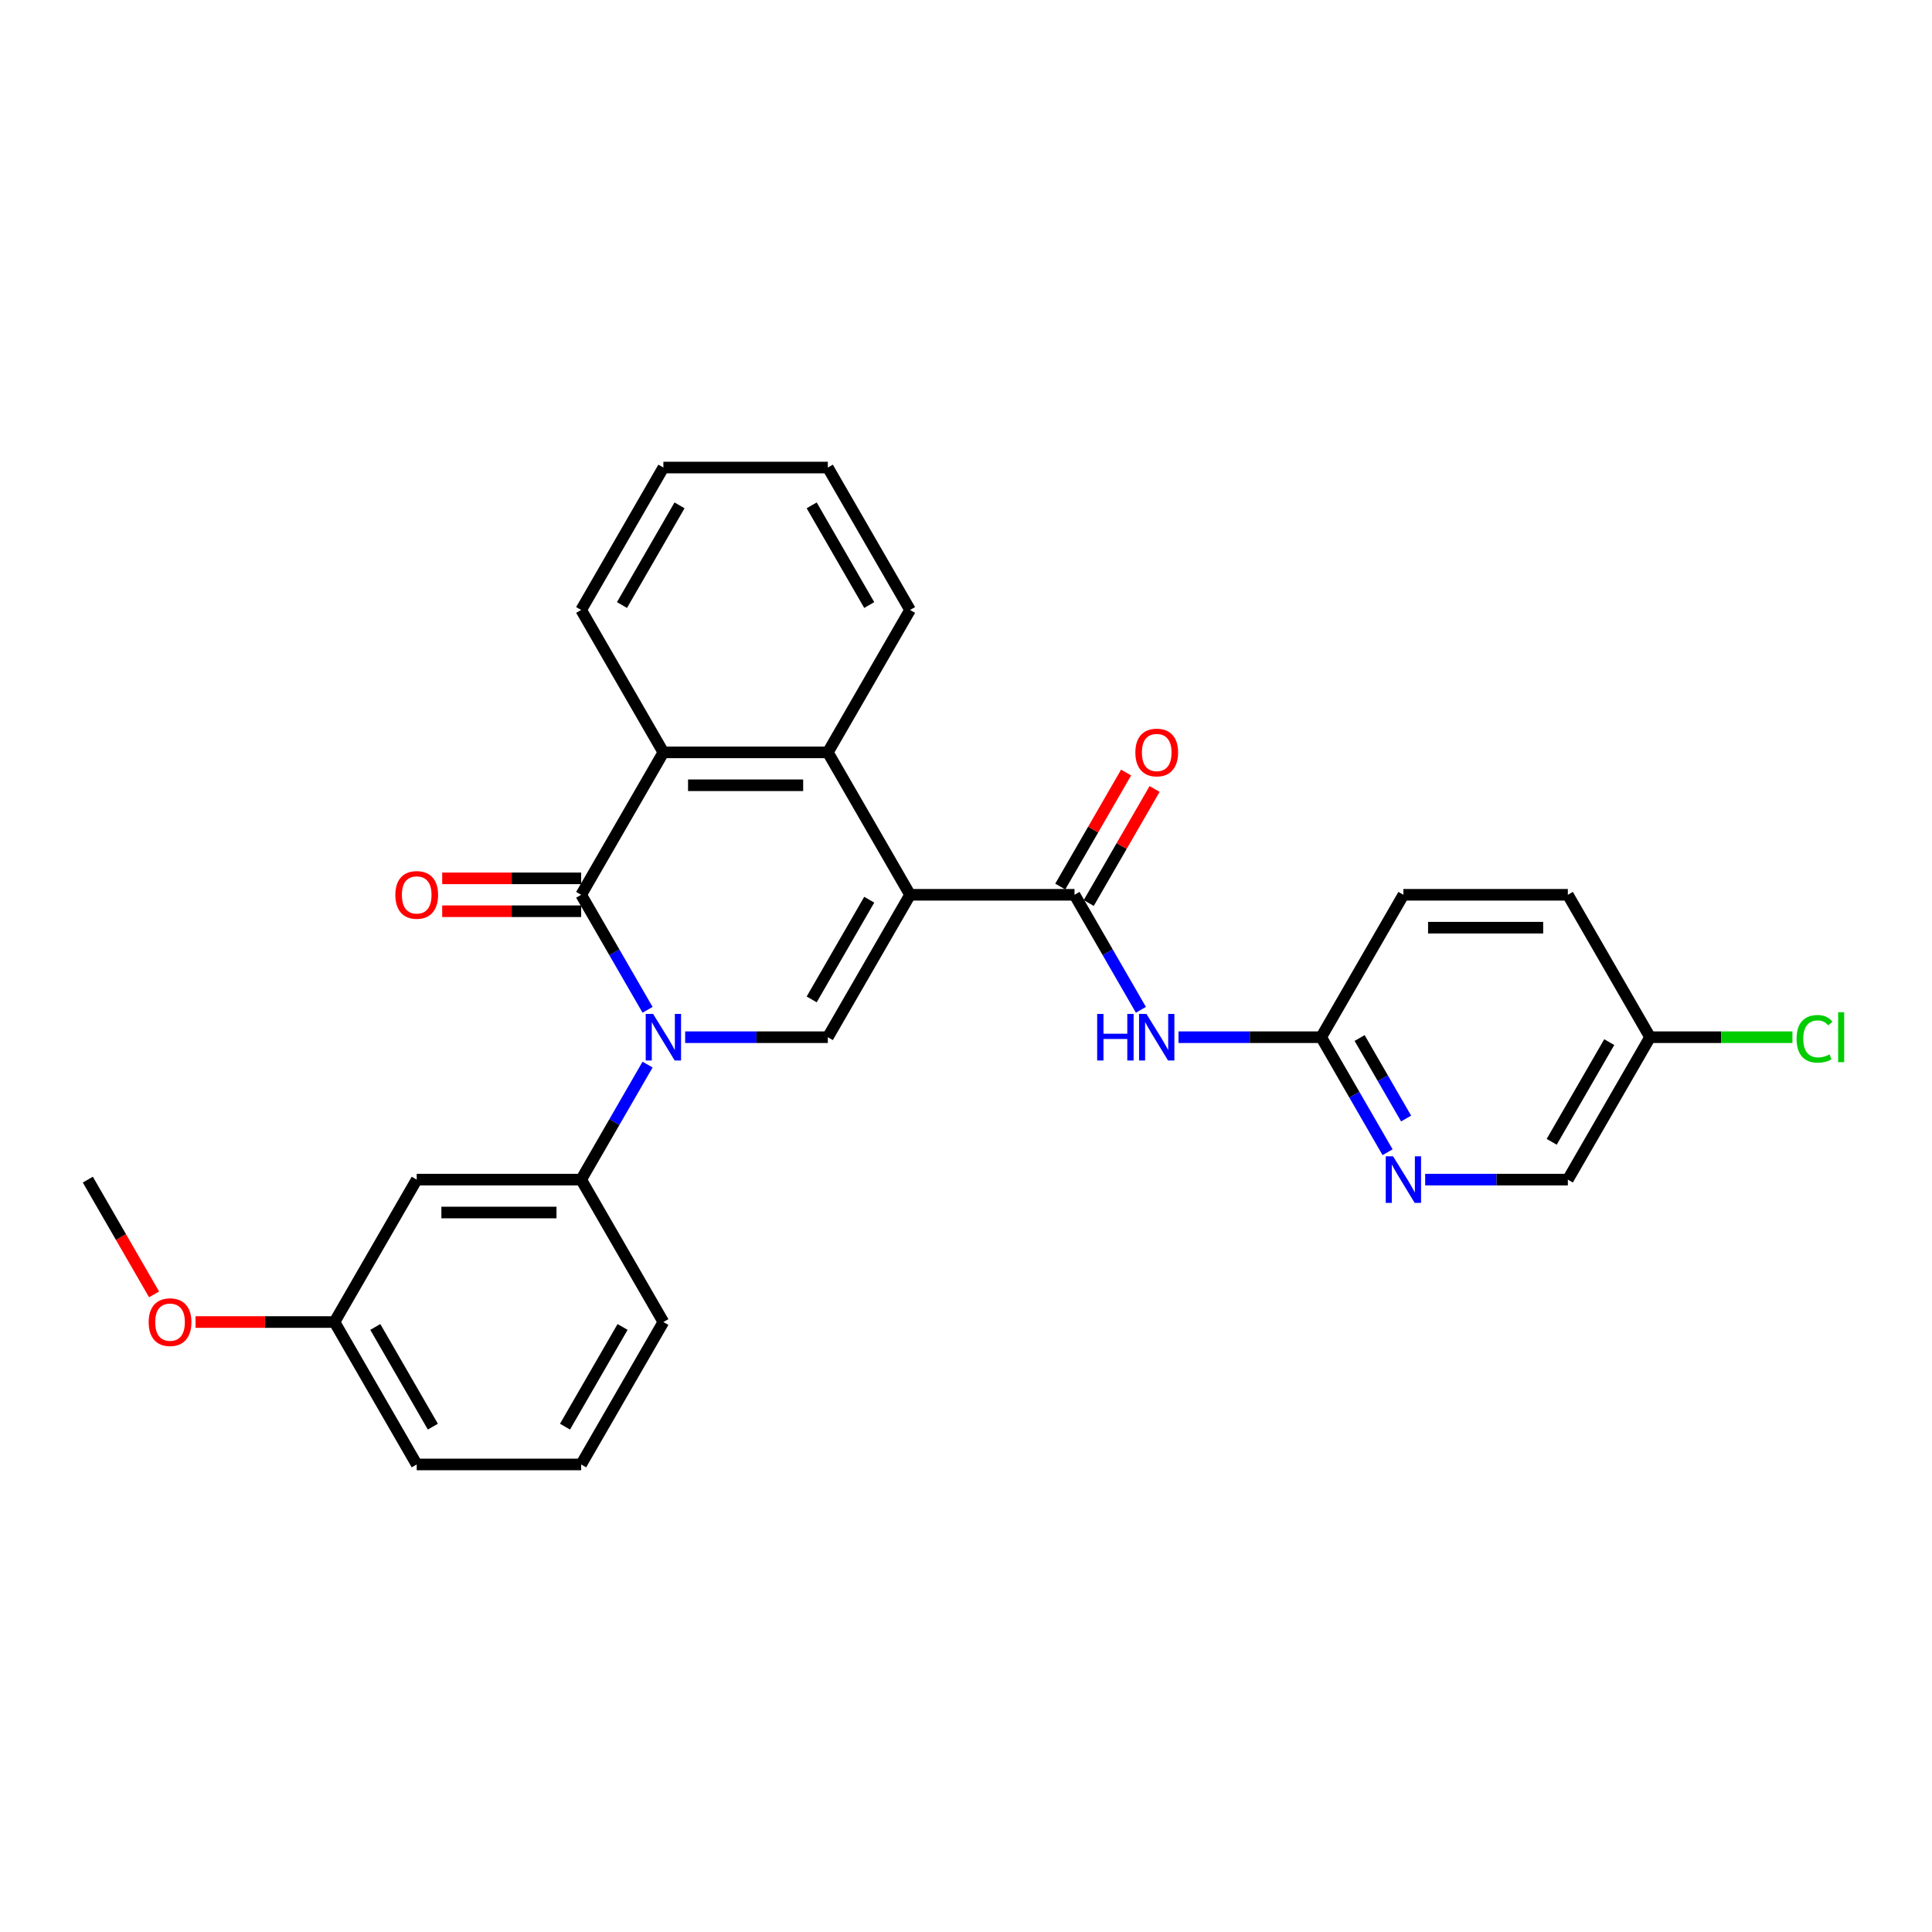 <?xml version='1.0' encoding='iso-8859-1'?>
<svg version='1.1' baseProfile='full'
              xmlns='http://www.w3.org/2000/svg'
                      xmlns:rdkit='http://www.rdkit.org/xml'
                      xmlns:xlink='http://www.w3.org/1999/xlink'
                  xml:space='preserve'
width='1000px' height='1000px' viewBox='0 0 1000 1000'>
<!-- END OF HEADER -->
<rect style='opacity:1.0;fill:#FFFFFF;stroke:none' width='1000' height='1000' x='0' y='0'> </rect>
<path class='bond-2' d='M 471.043,463.143 L 428.484,536.857' style='fill:none;fill-rule:evenodd;stroke:#000000;stroke-width:6px;stroke-linecap:butt;stroke-linejoin:miter;stroke-opacity:1' />
<path class='bond-2' d='M 449.916,465.688 L 420.125,517.288' style='fill:none;fill-rule:evenodd;stroke:#000000;stroke-width:6px;stroke-linecap:butt;stroke-linejoin:miter;stroke-opacity:1' />
<path class='bond-3' d='M 471.043,463.143 L 556.161,463.143' style='fill:none;fill-rule:evenodd;stroke:#000000;stroke-width:6px;stroke-linecap:butt;stroke-linejoin:miter;stroke-opacity:1' />
<path class='bond-4' d='M 471.043,463.143 L 428.484,389.429' style='fill:none;fill-rule:evenodd;stroke:#000000;stroke-width:6px;stroke-linecap:butt;stroke-linejoin:miter;stroke-opacity:1' />
<path class='bond-0' d='M 354.636,536.857 L 391.56,536.857' style='fill:none;fill-rule:evenodd;stroke:#0000FF;stroke-width:6px;stroke-linecap:butt;stroke-linejoin:miter;stroke-opacity:1' />
<path class='bond-0' d='M 391.56,536.857 L 428.484,536.857' style='fill:none;fill-rule:evenodd;stroke:#000000;stroke-width:6px;stroke-linecap:butt;stroke-linejoin:miter;stroke-opacity:1' />
<path class='bond-7' d='M 335.179,551.038 L 317.993,580.804' style='fill:none;fill-rule:evenodd;stroke:#0000FF;stroke-width:6px;stroke-linecap:butt;stroke-linejoin:miter;stroke-opacity:1' />
<path class='bond-7' d='M 317.993,580.804 L 300.808,610.571' style='fill:none;fill-rule:evenodd;stroke:#000000;stroke-width:6px;stroke-linecap:butt;stroke-linejoin:miter;stroke-opacity:1' />
<path class='bond-28' d='M 335.179,522.676 L 317.993,492.91' style='fill:none;fill-rule:evenodd;stroke:#0000FF;stroke-width:6px;stroke-linecap:butt;stroke-linejoin:miter;stroke-opacity:1' />
<path class='bond-28' d='M 317.993,492.91 L 300.808,463.143' style='fill:none;fill-rule:evenodd;stroke:#000000;stroke-width:6px;stroke-linecap:butt;stroke-linejoin:miter;stroke-opacity:1' />
<path class='bond-1' d='M 300.808,463.143 L 343.366,389.429' style='fill:none;fill-rule:evenodd;stroke:#000000;stroke-width:6px;stroke-linecap:butt;stroke-linejoin:miter;stroke-opacity:1' />
<path class='bond-11' d='M 300.808,454.631 L 264.845,454.631' style='fill:none;fill-rule:evenodd;stroke:#000000;stroke-width:6px;stroke-linecap:butt;stroke-linejoin:miter;stroke-opacity:1' />
<path class='bond-11' d='M 264.845,454.631 L 228.883,454.631' style='fill:none;fill-rule:evenodd;stroke:#FF0000;stroke-width:6px;stroke-linecap:butt;stroke-linejoin:miter;stroke-opacity:1' />
<path class='bond-11' d='M 300.808,471.655 L 264.845,471.655' style='fill:none;fill-rule:evenodd;stroke:#000000;stroke-width:6px;stroke-linecap:butt;stroke-linejoin:miter;stroke-opacity:1' />
<path class='bond-11' d='M 264.845,471.655 L 228.883,471.655' style='fill:none;fill-rule:evenodd;stroke:#FF0000;stroke-width:6px;stroke-linecap:butt;stroke-linejoin:miter;stroke-opacity:1' />
<path class='bond-6' d='M 556.161,463.143 L 573.346,492.91' style='fill:none;fill-rule:evenodd;stroke:#000000;stroke-width:6px;stroke-linecap:butt;stroke-linejoin:miter;stroke-opacity:1' />
<path class='bond-6' d='M 573.346,492.91 L 590.532,522.676' style='fill:none;fill-rule:evenodd;stroke:#0000FF;stroke-width:6px;stroke-linecap:butt;stroke-linejoin:miter;stroke-opacity:1' />
<path class='bond-12' d='M 563.532,467.399 L 580.57,437.887' style='fill:none;fill-rule:evenodd;stroke:#000000;stroke-width:6px;stroke-linecap:butt;stroke-linejoin:miter;stroke-opacity:1' />
<path class='bond-12' d='M 580.57,437.887 L 597.609,408.376' style='fill:none;fill-rule:evenodd;stroke:#FF0000;stroke-width:6px;stroke-linecap:butt;stroke-linejoin:miter;stroke-opacity:1' />
<path class='bond-12' d='M 548.789,458.887 L 565.828,429.376' style='fill:none;fill-rule:evenodd;stroke:#000000;stroke-width:6px;stroke-linecap:butt;stroke-linejoin:miter;stroke-opacity:1' />
<path class='bond-12' d='M 565.828,429.376 L 582.866,399.864' style='fill:none;fill-rule:evenodd;stroke:#FF0000;stroke-width:6px;stroke-linecap:butt;stroke-linejoin:miter;stroke-opacity:1' />
<path class='bond-5' d='M 428.484,389.429 L 343.366,389.429' style='fill:none;fill-rule:evenodd;stroke:#000000;stroke-width:6px;stroke-linecap:butt;stroke-linejoin:miter;stroke-opacity:1' />
<path class='bond-5' d='M 415.716,406.452 L 356.134,406.452' style='fill:none;fill-rule:evenodd;stroke:#000000;stroke-width:6px;stroke-linecap:butt;stroke-linejoin:miter;stroke-opacity:1' />
<path class='bond-18' d='M 428.484,389.429 L 471.043,315.715' style='fill:none;fill-rule:evenodd;stroke:#000000;stroke-width:6px;stroke-linecap:butt;stroke-linejoin:miter;stroke-opacity:1' />
<path class='bond-19' d='M 343.366,389.429 L 300.808,315.715' style='fill:none;fill-rule:evenodd;stroke:#000000;stroke-width:6px;stroke-linecap:butt;stroke-linejoin:miter;stroke-opacity:1' />
<path class='bond-8' d='M 609.989,536.857 L 646.913,536.857' style='fill:none;fill-rule:evenodd;stroke:#0000FF;stroke-width:6px;stroke-linecap:butt;stroke-linejoin:miter;stroke-opacity:1' />
<path class='bond-8' d='M 646.913,536.857 L 683.837,536.857' style='fill:none;fill-rule:evenodd;stroke:#000000;stroke-width:6px;stroke-linecap:butt;stroke-linejoin:miter;stroke-opacity:1' />
<path class='bond-10' d='M 300.808,610.571 L 215.69,610.571' style='fill:none;fill-rule:evenodd;stroke:#000000;stroke-width:6px;stroke-linecap:butt;stroke-linejoin:miter;stroke-opacity:1' />
<path class='bond-10' d='M 288.04,627.595 L 228.458,627.595' style='fill:none;fill-rule:evenodd;stroke:#000000;stroke-width:6px;stroke-linecap:butt;stroke-linejoin:miter;stroke-opacity:1' />
<path class='bond-21' d='M 300.808,610.571 L 343.366,684.285' style='fill:none;fill-rule:evenodd;stroke:#000000;stroke-width:6px;stroke-linecap:butt;stroke-linejoin:miter;stroke-opacity:1' />
<path class='bond-9' d='M 683.837,536.857 L 701.023,566.624' style='fill:none;fill-rule:evenodd;stroke:#000000;stroke-width:6px;stroke-linecap:butt;stroke-linejoin:miter;stroke-opacity:1' />
<path class='bond-9' d='M 701.023,566.624 L 718.209,596.391' style='fill:none;fill-rule:evenodd;stroke:#0000FF;stroke-width:6px;stroke-linecap:butt;stroke-linejoin:miter;stroke-opacity:1' />
<path class='bond-9' d='M 703.736,537.275 L 715.766,558.112' style='fill:none;fill-rule:evenodd;stroke:#000000;stroke-width:6px;stroke-linecap:butt;stroke-linejoin:miter;stroke-opacity:1' />
<path class='bond-9' d='M 715.766,558.112 L 727.796,578.949' style='fill:none;fill-rule:evenodd;stroke:#0000FF;stroke-width:6px;stroke-linecap:butt;stroke-linejoin:miter;stroke-opacity:1' />
<path class='bond-16' d='M 683.837,536.857 L 726.396,463.143' style='fill:none;fill-rule:evenodd;stroke:#000000;stroke-width:6px;stroke-linecap:butt;stroke-linejoin:miter;stroke-opacity:1' />
<path class='bond-13' d='M 737.666,610.571 L 774.59,610.571' style='fill:none;fill-rule:evenodd;stroke:#0000FF;stroke-width:6px;stroke-linecap:butt;stroke-linejoin:miter;stroke-opacity:1' />
<path class='bond-13' d='M 774.59,610.571 L 811.514,610.571' style='fill:none;fill-rule:evenodd;stroke:#000000;stroke-width:6px;stroke-linecap:butt;stroke-linejoin:miter;stroke-opacity:1' />
<path class='bond-14' d='M 215.69,610.571 L 173.131,684.285' style='fill:none;fill-rule:evenodd;stroke:#000000;stroke-width:6px;stroke-linecap:butt;stroke-linejoin:miter;stroke-opacity:1' />
<path class='bond-30' d='M 811.514,610.571 L 854.073,536.857' style='fill:none;fill-rule:evenodd;stroke:#000000;stroke-width:6px;stroke-linecap:butt;stroke-linejoin:miter;stroke-opacity:1' />
<path class='bond-30' d='M 803.155,591.002 L 832.946,539.402' style='fill:none;fill-rule:evenodd;stroke:#000000;stroke-width:6px;stroke-linecap:butt;stroke-linejoin:miter;stroke-opacity:1' />
<path class='bond-22' d='M 173.131,684.285 L 137.169,684.285' style='fill:none;fill-rule:evenodd;stroke:#000000;stroke-width:6px;stroke-linecap:butt;stroke-linejoin:miter;stroke-opacity:1' />
<path class='bond-22' d='M 137.169,684.285 L 101.207,684.285' style='fill:none;fill-rule:evenodd;stroke:#FF0000;stroke-width:6px;stroke-linecap:butt;stroke-linejoin:miter;stroke-opacity:1' />
<path class='bond-31' d='M 173.131,684.285 L 215.69,757.999' style='fill:none;fill-rule:evenodd;stroke:#000000;stroke-width:6px;stroke-linecap:butt;stroke-linejoin:miter;stroke-opacity:1' />
<path class='bond-31' d='M 194.258,686.831 L 224.049,738.43' style='fill:none;fill-rule:evenodd;stroke:#000000;stroke-width:6px;stroke-linecap:butt;stroke-linejoin:miter;stroke-opacity:1' />
<path class='bond-15' d='M 854.073,536.857 L 811.514,463.143' style='fill:none;fill-rule:evenodd;stroke:#000000;stroke-width:6px;stroke-linecap:butt;stroke-linejoin:miter;stroke-opacity:1' />
<path class='bond-17' d='M 854.073,536.857 L 890.92,536.857' style='fill:none;fill-rule:evenodd;stroke:#000000;stroke-width:6px;stroke-linecap:butt;stroke-linejoin:miter;stroke-opacity:1' />
<path class='bond-17' d='M 890.92,536.857 L 927.767,536.857' style='fill:none;fill-rule:evenodd;stroke:#00CC00;stroke-width:6px;stroke-linecap:butt;stroke-linejoin:miter;stroke-opacity:1' />
<path class='bond-20' d='M 726.396,463.143 L 811.514,463.143' style='fill:none;fill-rule:evenodd;stroke:#000000;stroke-width:6px;stroke-linecap:butt;stroke-linejoin:miter;stroke-opacity:1' />
<path class='bond-20' d='M 739.164,480.166 L 798.746,480.166' style='fill:none;fill-rule:evenodd;stroke:#000000;stroke-width:6px;stroke-linecap:butt;stroke-linejoin:miter;stroke-opacity:1' />
<path class='bond-27' d='M 471.043,315.715 L 428.484,242.001' style='fill:none;fill-rule:evenodd;stroke:#000000;stroke-width:6px;stroke-linecap:butt;stroke-linejoin:miter;stroke-opacity:1' />
<path class='bond-27' d='M 449.916,313.169 L 420.125,261.57' style='fill:none;fill-rule:evenodd;stroke:#000000;stroke-width:6px;stroke-linecap:butt;stroke-linejoin:miter;stroke-opacity:1' />
<path class='bond-29' d='M 300.808,315.715 L 343.366,242.001' style='fill:none;fill-rule:evenodd;stroke:#000000;stroke-width:6px;stroke-linecap:butt;stroke-linejoin:miter;stroke-opacity:1' />
<path class='bond-29' d='M 321.934,313.169 L 351.725,261.57' style='fill:none;fill-rule:evenodd;stroke:#000000;stroke-width:6px;stroke-linecap:butt;stroke-linejoin:miter;stroke-opacity:1' />
<path class='bond-23' d='M 343.366,684.285 L 300.808,757.999' style='fill:none;fill-rule:evenodd;stroke:#000000;stroke-width:6px;stroke-linecap:butt;stroke-linejoin:miter;stroke-opacity:1' />
<path class='bond-23' d='M 322.24,686.831 L 292.449,738.43' style='fill:none;fill-rule:evenodd;stroke:#000000;stroke-width:6px;stroke-linecap:butt;stroke-linejoin:miter;stroke-opacity:1' />
<path class='bond-25' d='M 79.748,669.968 L 62.601,640.27' style='fill:none;fill-rule:evenodd;stroke:#FF0000;stroke-width:6px;stroke-linecap:butt;stroke-linejoin:miter;stroke-opacity:1' />
<path class='bond-25' d='M 62.601,640.27 L 45.455,610.571' style='fill:none;fill-rule:evenodd;stroke:#000000;stroke-width:6px;stroke-linecap:butt;stroke-linejoin:miter;stroke-opacity:1' />
<path class='bond-24' d='M 300.808,757.999 L 215.69,757.999' style='fill:none;fill-rule:evenodd;stroke:#000000;stroke-width:6px;stroke-linecap:butt;stroke-linejoin:miter;stroke-opacity:1' />
<path class='bond-26' d='M 343.366,242.001 L 428.484,242.001' style='fill:none;fill-rule:evenodd;stroke:#000000;stroke-width:6px;stroke-linecap:butt;stroke-linejoin:miter;stroke-opacity:1' />
<path  class='atom-1' d='M 338.038 524.804
L 345.937 537.572
Q 346.72 538.832, 347.98 541.113
Q 349.24 543.394, 349.308 543.53
L 349.308 524.804
L 352.508 524.804
L 352.508 548.91
L 349.206 548.91
L 340.728 534.95
Q 339.74 533.316, 338.685 531.444
Q 337.664 529.571, 337.357 528.992
L 337.357 548.91
L 334.225 548.91
L 334.225 524.804
L 338.038 524.804
' fill='#0000FF'/>
<path  class='atom-7' d='M 567.89 524.804
L 571.158 524.804
L 571.158 535.053
L 583.483 535.053
L 583.483 524.804
L 586.752 524.804
L 586.752 548.91
L 583.483 548.91
L 583.483 537.776
L 571.158 537.776
L 571.158 548.91
L 567.89 548.91
L 567.89 524.804
' fill='#0000FF'/>
<path  class='atom-7' d='M 593.391 524.804
L 601.29 537.572
Q 602.073 538.832, 603.333 541.113
Q 604.593 543.394, 604.661 543.53
L 604.661 524.804
L 607.861 524.804
L 607.861 548.91
L 604.559 548.91
L 596.081 534.95
Q 595.093 533.316, 594.038 531.444
Q 593.017 529.571, 592.71 528.992
L 592.71 548.91
L 589.578 548.91
L 589.578 524.804
L 593.391 524.804
' fill='#0000FF'/>
<path  class='atom-10' d='M 721.068 598.518
L 728.967 611.286
Q 729.75 612.546, 731.009 614.827
Q 732.269 617.108, 732.337 617.244
L 732.337 598.518
L 735.538 598.518
L 735.538 622.624
L 732.235 622.624
L 723.757 608.664
Q 722.77 607.03, 721.715 605.158
Q 720.693 603.285, 720.387 602.706
L 720.387 622.624
L 717.254 622.624
L 717.254 598.518
L 721.068 598.518
' fill='#0000FF'/>
<path  class='atom-12' d='M 204.625 463.211
Q 204.625 457.423, 207.485 454.189
Q 210.345 450.954, 215.69 450.954
Q 221.035 450.954, 223.895 454.189
Q 226.755 457.423, 226.755 463.211
Q 226.755 469.067, 223.861 472.404
Q 220.967 475.706, 215.69 475.706
Q 210.379 475.706, 207.485 472.404
Q 204.625 469.101, 204.625 463.211
M 215.69 472.983
Q 219.367 472.983, 221.342 470.531
Q 223.351 468.046, 223.351 463.211
Q 223.351 458.479, 221.342 456.095
Q 219.367 453.678, 215.69 453.678
Q 212.013 453.678, 210.004 456.061
Q 208.029 458.444, 208.029 463.211
Q 208.029 468.08, 210.004 470.531
Q 212.013 472.983, 215.69 472.983
' fill='#FF0000'/>
<path  class='atom-13' d='M 587.654 389.497
Q 587.654 383.709, 590.514 380.475
Q 593.374 377.24, 598.719 377.24
Q 604.065 377.24, 606.925 380.475
Q 609.785 383.709, 609.785 389.497
Q 609.785 395.353, 606.891 398.69
Q 603.997 401.992, 598.719 401.992
Q 593.408 401.992, 590.514 398.69
Q 587.654 395.387, 587.654 389.497
M 598.719 399.268
Q 602.397 399.268, 604.371 396.817
Q 606.38 394.332, 606.38 389.497
Q 606.38 384.764, 604.371 382.381
Q 602.397 379.964, 598.719 379.964
Q 595.042 379.964, 593.034 382.347
Q 591.059 384.73, 591.059 389.497
Q 591.059 394.366, 593.034 396.817
Q 595.042 399.268, 598.719 399.268
' fill='#FF0000'/>
<path  class='atom-18' d='M 929.895 537.691
Q 929.895 531.699, 932.687 528.567
Q 935.513 525.4, 940.859 525.4
Q 945.829 525.4, 948.485 528.907
L 946.238 530.746
Q 944.297 528.192, 940.859 528.192
Q 937.215 528.192, 935.275 530.643
Q 933.368 533.061, 933.368 537.691
Q 933.368 542.458, 935.343 544.909
Q 937.352 547.361, 941.233 547.361
Q 943.889 547.361, 946.987 545.76
L 947.94 548.314
Q 946.681 549.131, 944.774 549.608
Q 942.867 550.084, 940.756 550.084
Q 935.513 550.084, 932.687 546.884
Q 929.895 543.683, 929.895 537.691
' fill='#00CC00'/>
<path  class='atom-18' d='M 951.413 523.936
L 954.545 523.936
L 954.545 549.778
L 951.413 549.778
L 951.413 523.936
' fill='#00CC00'/>
<path  class='atom-23' d='M 76.948 684.353
Q 76.948 678.565, 79.808 675.331
Q 82.668 672.096, 88.013 672.096
Q 93.359 672.096, 96.219 675.331
Q 99.079 678.565, 99.079 684.353
Q 99.079 690.209, 96.185 693.546
Q 93.291 696.849, 88.013 696.849
Q 82.702 696.849, 79.808 693.546
Q 76.948 690.243, 76.948 684.353
M 88.013 694.125
Q 91.691 694.125, 93.665 691.673
Q 95.674 689.188, 95.674 684.353
Q 95.674 679.621, 93.665 677.237
Q 91.691 674.82, 88.013 674.82
Q 84.336 674.82, 82.328 677.203
Q 80.353 679.587, 80.353 684.353
Q 80.353 689.222, 82.328 691.673
Q 84.336 694.125, 88.013 694.125
' fill='#FF0000'/>
</svg>
